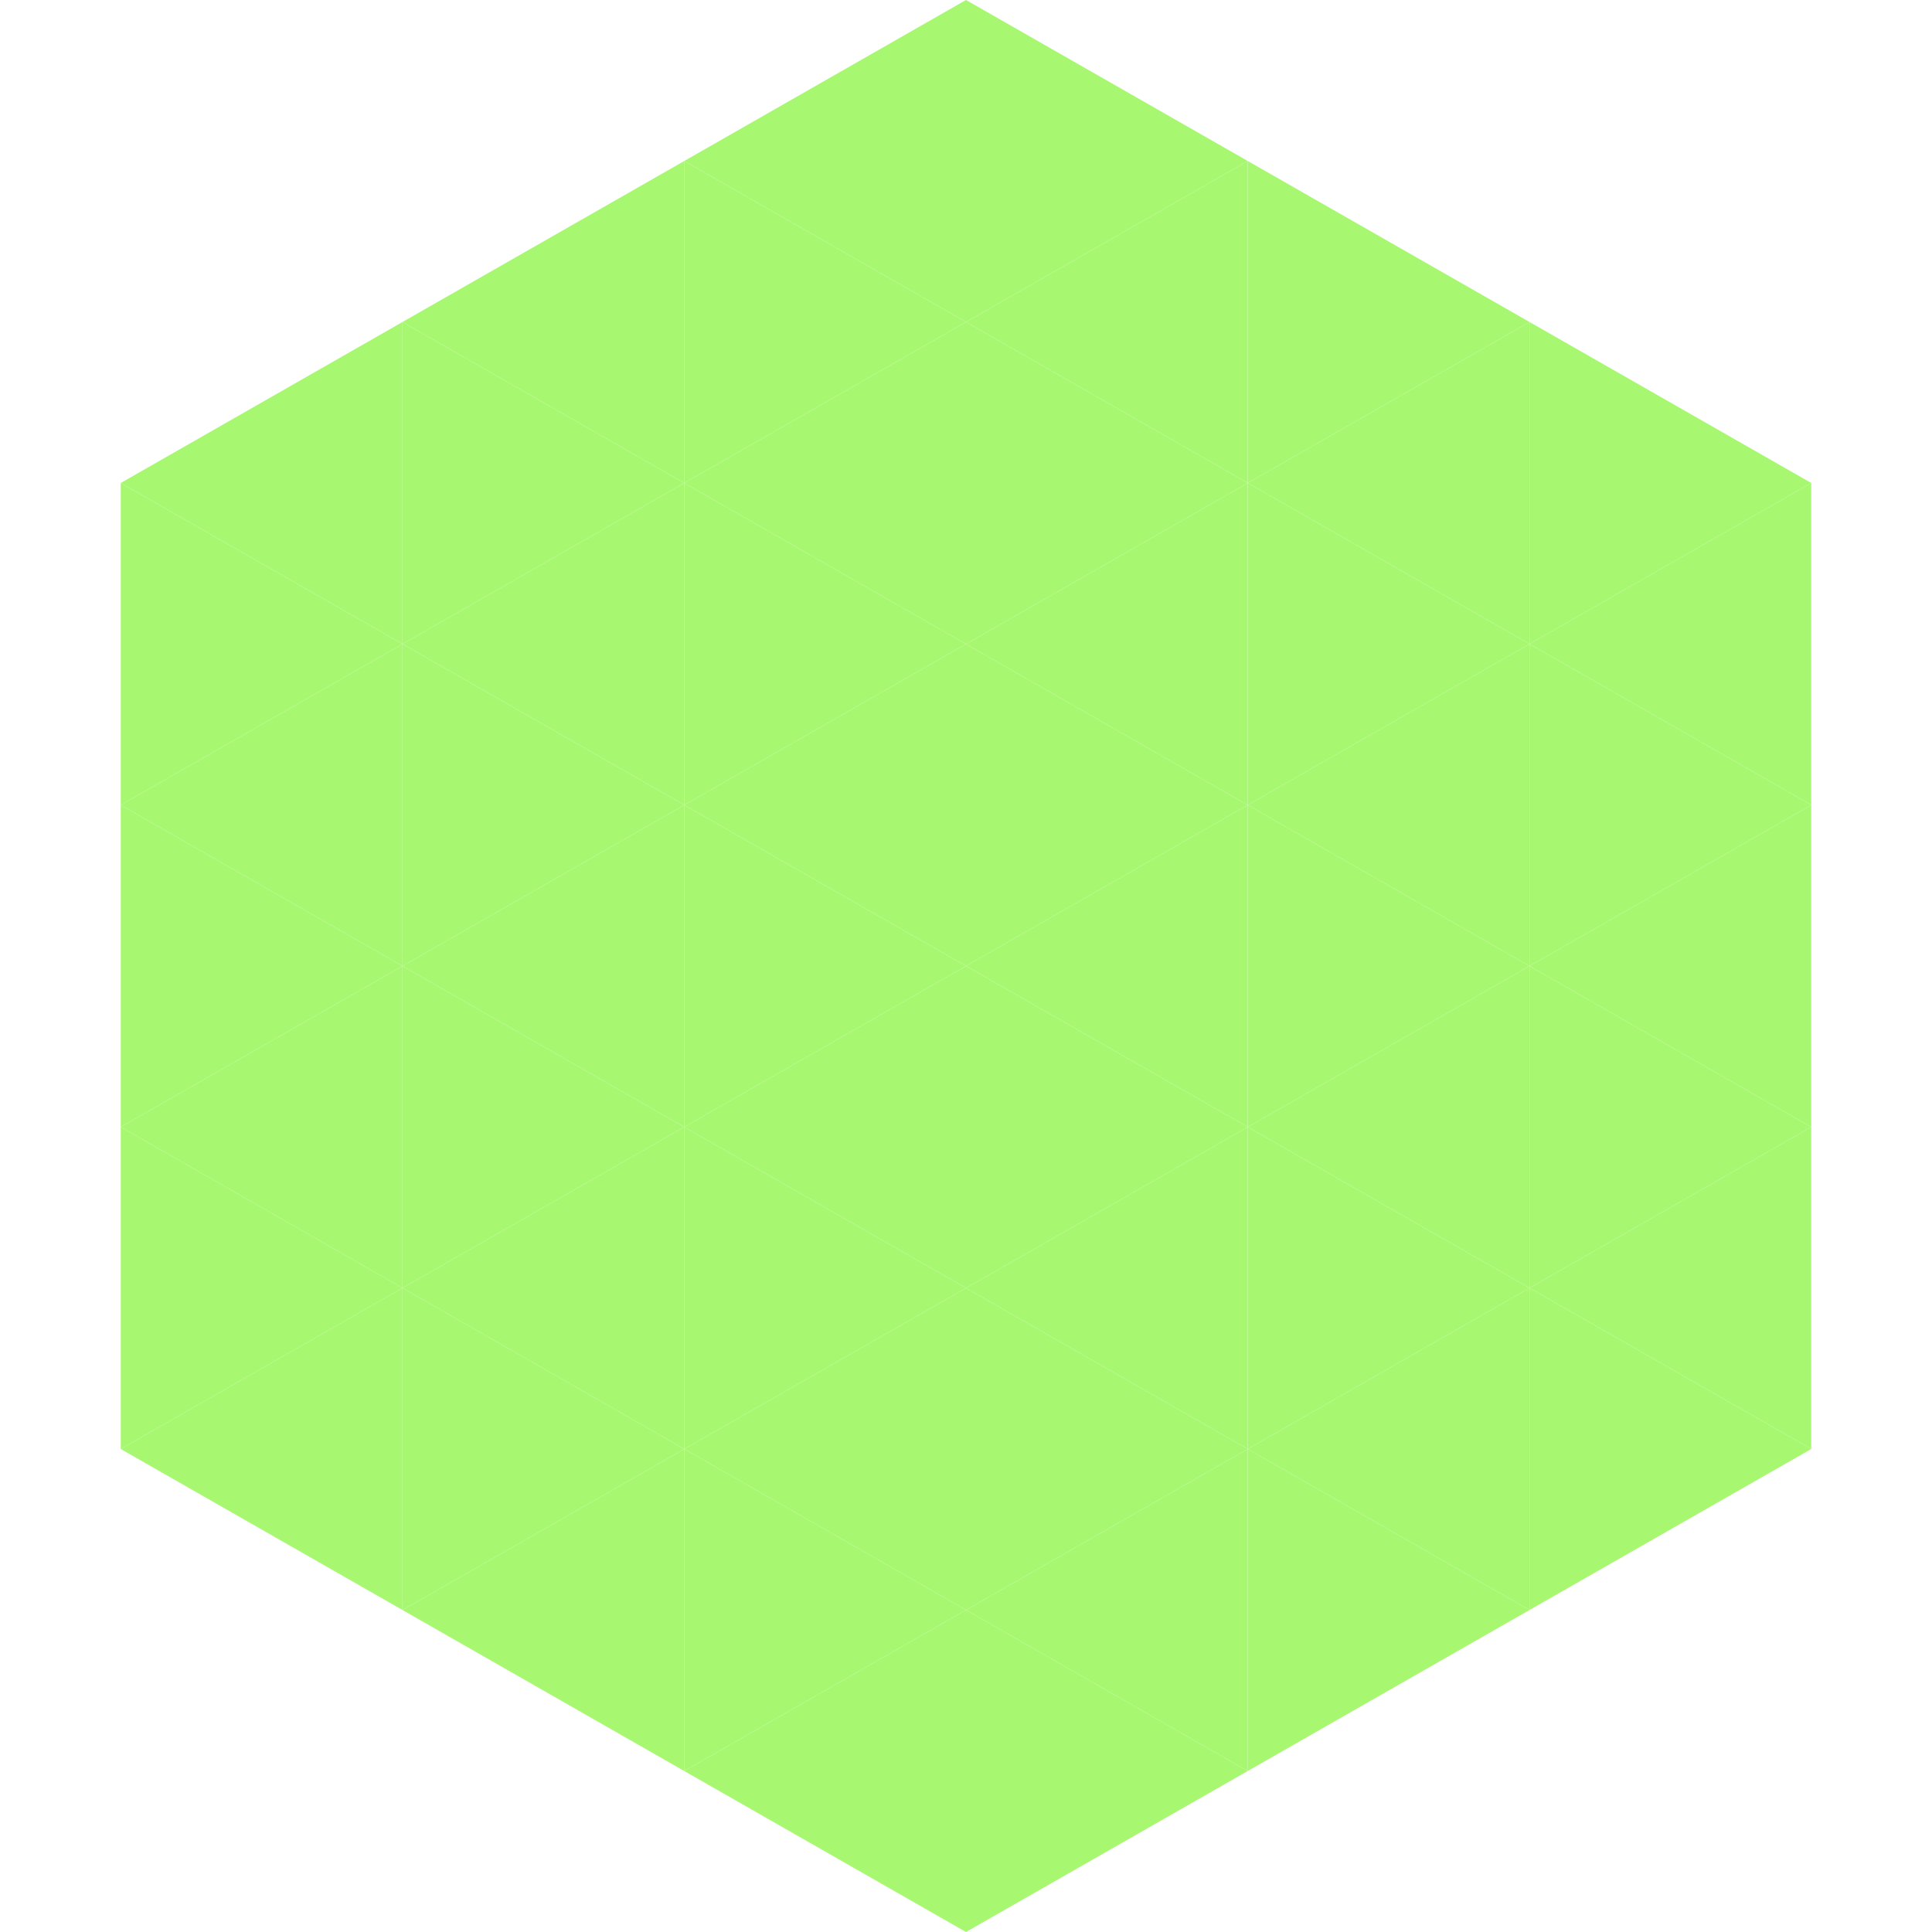 <?xml version="1.0"?>
<!-- Generated by SVGo -->
<svg width="240" height="240"
     xmlns="http://www.w3.org/2000/svg"
     xmlns:xlink="http://www.w3.org/1999/xlink">
<polygon points="50,40 15,60 50,80" style="fill:rgb(168,247,113)" />
<polygon points="190,40 225,60 190,80" style="fill:rgb(168,247,113)" />
<polygon points="15,60 50,80 15,100" style="fill:rgb(168,247,113)" />
<polygon points="225,60 190,80 225,100" style="fill:rgb(168,247,113)" />
<polygon points="50,80 15,100 50,120" style="fill:rgb(168,247,113)" />
<polygon points="190,80 225,100 190,120" style="fill:rgb(168,247,113)" />
<polygon points="15,100 50,120 15,140" style="fill:rgb(168,247,113)" />
<polygon points="225,100 190,120 225,140" style="fill:rgb(168,247,113)" />
<polygon points="50,120 15,140 50,160" style="fill:rgb(168,247,113)" />
<polygon points="190,120 225,140 190,160" style="fill:rgb(168,247,113)" />
<polygon points="15,140 50,160 15,180" style="fill:rgb(168,247,113)" />
<polygon points="225,140 190,160 225,180" style="fill:rgb(168,247,113)" />
<polygon points="50,160 15,180 50,200" style="fill:rgb(168,247,113)" />
<polygon points="190,160 225,180 190,200" style="fill:rgb(168,247,113)" />
<polygon points="15,180 50,200 15,220" style="fill:rgb(255,255,255); fill-opacity:0" />
<polygon points="225,180 190,200 225,220" style="fill:rgb(255,255,255); fill-opacity:0" />
<polygon points="50,0 85,20 50,40" style="fill:rgb(255,255,255); fill-opacity:0" />
<polygon points="190,0 155,20 190,40" style="fill:rgb(255,255,255); fill-opacity:0" />
<polygon points="85,20 50,40 85,60" style="fill:rgb(168,247,113)" />
<polygon points="155,20 190,40 155,60" style="fill:rgb(168,247,113)" />
<polygon points="50,40 85,60 50,80" style="fill:rgb(168,247,113)" />
<polygon points="190,40 155,60 190,80" style="fill:rgb(168,247,113)" />
<polygon points="85,60 50,80 85,100" style="fill:rgb(168,247,113)" />
<polygon points="155,60 190,80 155,100" style="fill:rgb(168,247,113)" />
<polygon points="50,80 85,100 50,120" style="fill:rgb(168,247,113)" />
<polygon points="190,80 155,100 190,120" style="fill:rgb(168,247,113)" />
<polygon points="85,100 50,120 85,140" style="fill:rgb(168,247,113)" />
<polygon points="155,100 190,120 155,140" style="fill:rgb(168,247,113)" />
<polygon points="50,120 85,140 50,160" style="fill:rgb(168,247,113)" />
<polygon points="190,120 155,140 190,160" style="fill:rgb(168,247,113)" />
<polygon points="85,140 50,160 85,180" style="fill:rgb(168,247,113)" />
<polygon points="155,140 190,160 155,180" style="fill:rgb(168,247,113)" />
<polygon points="50,160 85,180 50,200" style="fill:rgb(168,247,113)" />
<polygon points="190,160 155,180 190,200" style="fill:rgb(168,247,113)" />
<polygon points="85,180 50,200 85,220" style="fill:rgb(168,247,113)" />
<polygon points="155,180 190,200 155,220" style="fill:rgb(168,247,113)" />
<polygon points="120,0 85,20 120,40" style="fill:rgb(168,247,113)" />
<polygon points="120,0 155,20 120,40" style="fill:rgb(168,247,113)" />
<polygon points="85,20 120,40 85,60" style="fill:rgb(168,247,113)" />
<polygon points="155,20 120,40 155,60" style="fill:rgb(168,247,113)" />
<polygon points="120,40 85,60 120,80" style="fill:rgb(168,247,113)" />
<polygon points="120,40 155,60 120,80" style="fill:rgb(168,247,113)" />
<polygon points="85,60 120,80 85,100" style="fill:rgb(168,247,113)" />
<polygon points="155,60 120,80 155,100" style="fill:rgb(168,247,113)" />
<polygon points="120,80 85,100 120,120" style="fill:rgb(168,247,113)" />
<polygon points="120,80 155,100 120,120" style="fill:rgb(168,247,113)" />
<polygon points="85,100 120,120 85,140" style="fill:rgb(168,247,113)" />
<polygon points="155,100 120,120 155,140" style="fill:rgb(168,247,113)" />
<polygon points="120,120 85,140 120,160" style="fill:rgb(168,247,113)" />
<polygon points="120,120 155,140 120,160" style="fill:rgb(168,247,113)" />
<polygon points="85,140 120,160 85,180" style="fill:rgb(168,247,113)" />
<polygon points="155,140 120,160 155,180" style="fill:rgb(168,247,113)" />
<polygon points="120,160 85,180 120,200" style="fill:rgb(168,247,113)" />
<polygon points="120,160 155,180 120,200" style="fill:rgb(168,247,113)" />
<polygon points="85,180 120,200 85,220" style="fill:rgb(168,247,113)" />
<polygon points="155,180 120,200 155,220" style="fill:rgb(168,247,113)" />
<polygon points="120,200 85,220 120,240" style="fill:rgb(168,247,113)" />
<polygon points="120,200 155,220 120,240" style="fill:rgb(168,247,113)" />
<polygon points="85,220 120,240 85,260" style="fill:rgb(255,255,255); fill-opacity:0" />
<polygon points="155,220 120,240 155,260" style="fill:rgb(255,255,255); fill-opacity:0" />
</svg>
